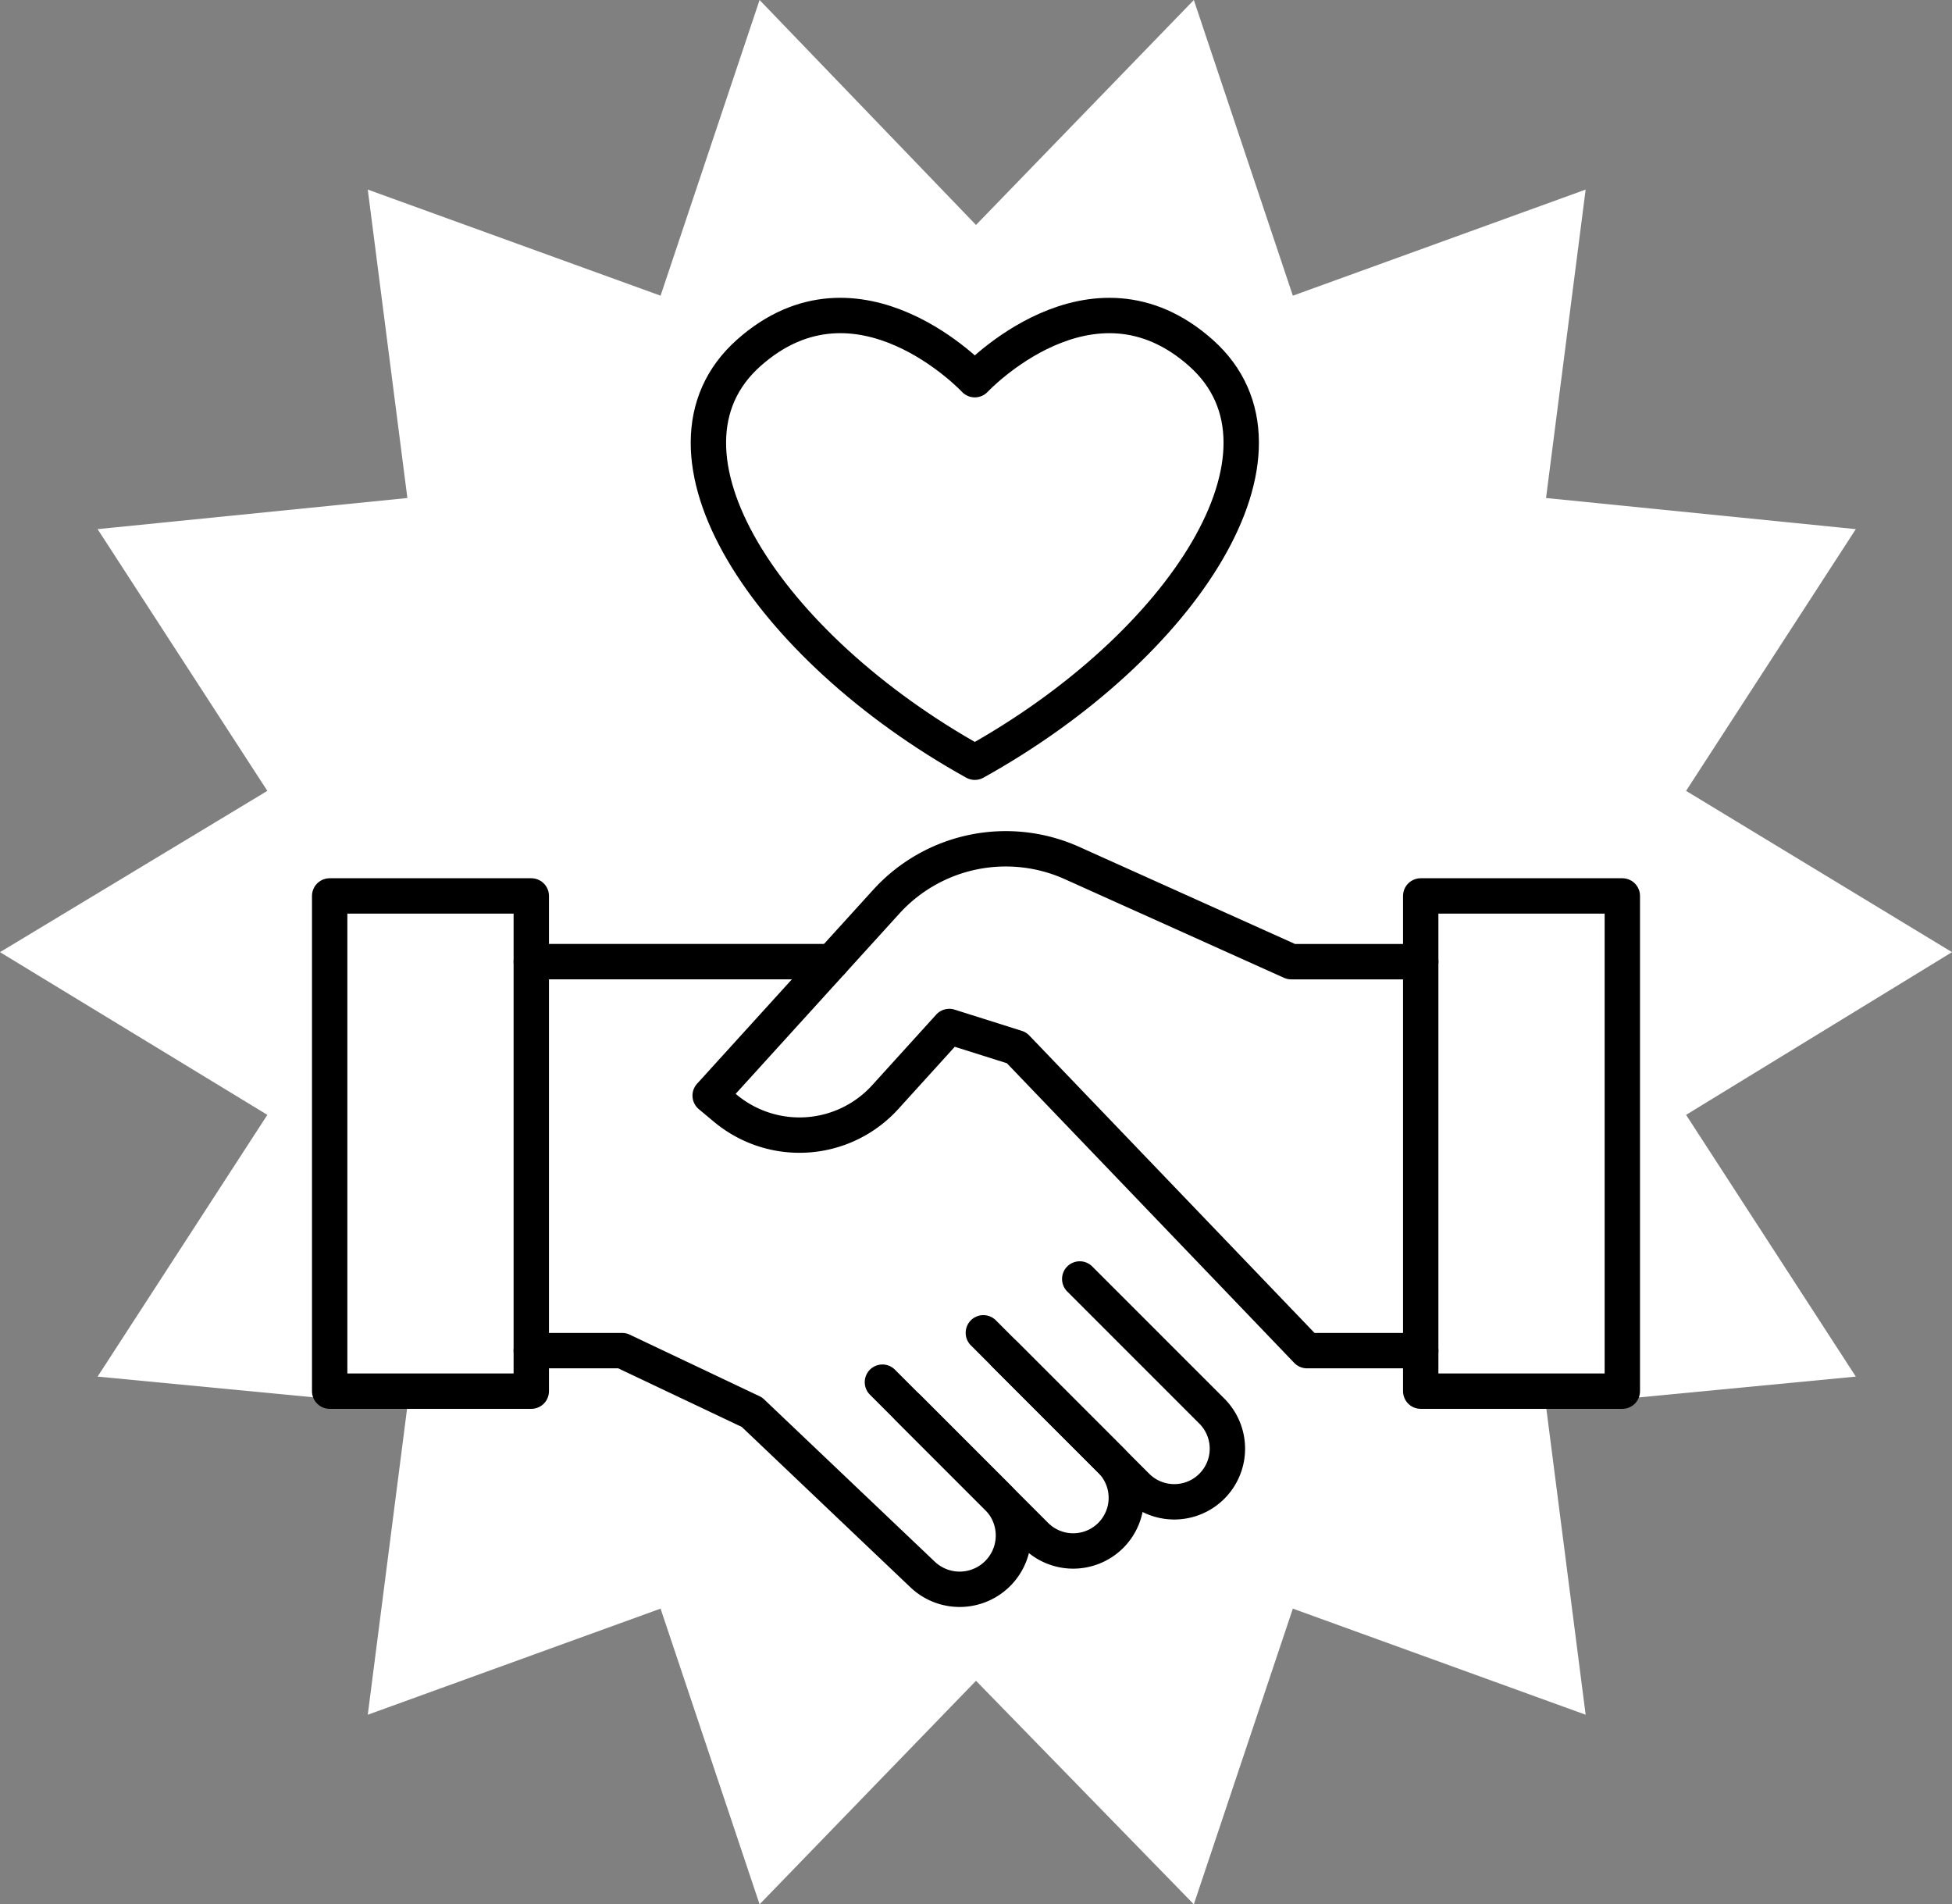 <?xml version="1.0" encoding="UTF-8"?> <svg xmlns="http://www.w3.org/2000/svg" xmlns:xlink="http://www.w3.org/1999/xlink" width="138" height="134.601" viewBox="0 0 138 134.601"><rect x="0" y="0" width="138" height="134.601" fill="#808080" stroke="none"/><defs><clipPath id="clip-path"><rect id="Rectángulo_967" data-name="Rectángulo 967" width="138" height="134.6" fill="none"></rect></clipPath></defs><g id="epa_porque-1" transform="translate(0 0)"><path id="Trazado_1231" data-name="Trazado 1231" d="M84.4,0,69,15.9,53.7,0l-7,20.9L26,13.4l2.8,21.8L6.9,37.4l12,18.5L0,67.3,18.9,78.8,6.9,97.3l21.9,2.1L26,121.2l20.7-7.5,7,20.9L69,118.8l15.4,15.8,7-20.9,20.7,7.5-2.8-21.8,21.9-2.1-12-18.5L138,67.3,119.2,55.9l12-18.5-21.9-2.2,2.8-21.8L91.4,20.9Z" fill="#fff"></path><rect id="Rectángulo_965" data-name="Rectángulo 965" width="14.253" height="35.003" transform="translate(23.307 63.326)" fill="none" stroke="#000" stroke-linecap="round" stroke-linejoin="round" stroke-width="2.5"></rect><rect id="Rectángulo_966" data-name="Rectángulo 966" width="14.253" height="35.003" transform="translate(100.44 63.326)" fill="none" stroke="#000" stroke-linecap="round" stroke-linejoin="round" stroke-width="2.5"></rect><g id="Grupo_1933" data-name="Grupo 1933"><g id="Grupo_1932" data-name="Grupo 1932" clip-path="url(#clip-path)"><path id="Trazado_1232" data-name="Trazado 1232" d="M100.44,95.465H92.4L71.864,74.055l-4.752-1.5L62.58,77.55a8.187,8.187,0,0,1-11.3.784l-1.073-.895L62.659,63.731A11.414,11.414,0,0,1,75.789,61l15.5,6.973h9.153" fill="none" stroke="#000" stroke-linecap="round" stroke-linejoin="round" stroke-width="2.5"></path><line id="Línea_153" data-name="Línea 153" x2="21.248" transform="translate(37.56 67.97)" fill="none" stroke="#000" stroke-linecap="round" stroke-linejoin="round" stroke-width="2.5"></line><path id="Trazado_1233" data-name="Trazado 1233" d="M76.334,90.4l9.311,9.311a3.756,3.756,0,1,1-5.311,5.312l-9.311-9.312" fill="none" stroke="#000" stroke-linecap="round" stroke-linejoin="round" stroke-width="2.5"></path><path id="Trazado_1234" data-name="Trazado 1234" d="M69.52,94.206l8.979,8.979a3.756,3.756,0,1,1-5.311,5.312l-8.979-8.98" fill="none" stroke="#000" stroke-linecap="round" stroke-linejoin="round" stroke-width="2.5"></path><path id="Trazado_1235" data-name="Trazado 1235" d="M62.385,97.694l8.114,8.114a3.8,3.8,0,0,1-5.31,5.445L53.157,99.814l-9.17-4.349H37.56" fill="none" stroke="#000" stroke-linecap="round" stroke-linejoin="round" stroke-width="2.5"></path><path id="Trazado_1236" data-name="Trazado 1236" d="M68.916,53.876C54.2,45.7,45.169,31.868,52.924,24.951s15.992,1.886,15.992,1.886,8.236-8.8,15.992-1.886S83.631,45.7,68.916,53.876Z" fill="none" stroke="#000" stroke-linecap="round" stroke-linejoin="round" stroke-width="2.5"></path></g></g></g></svg> 